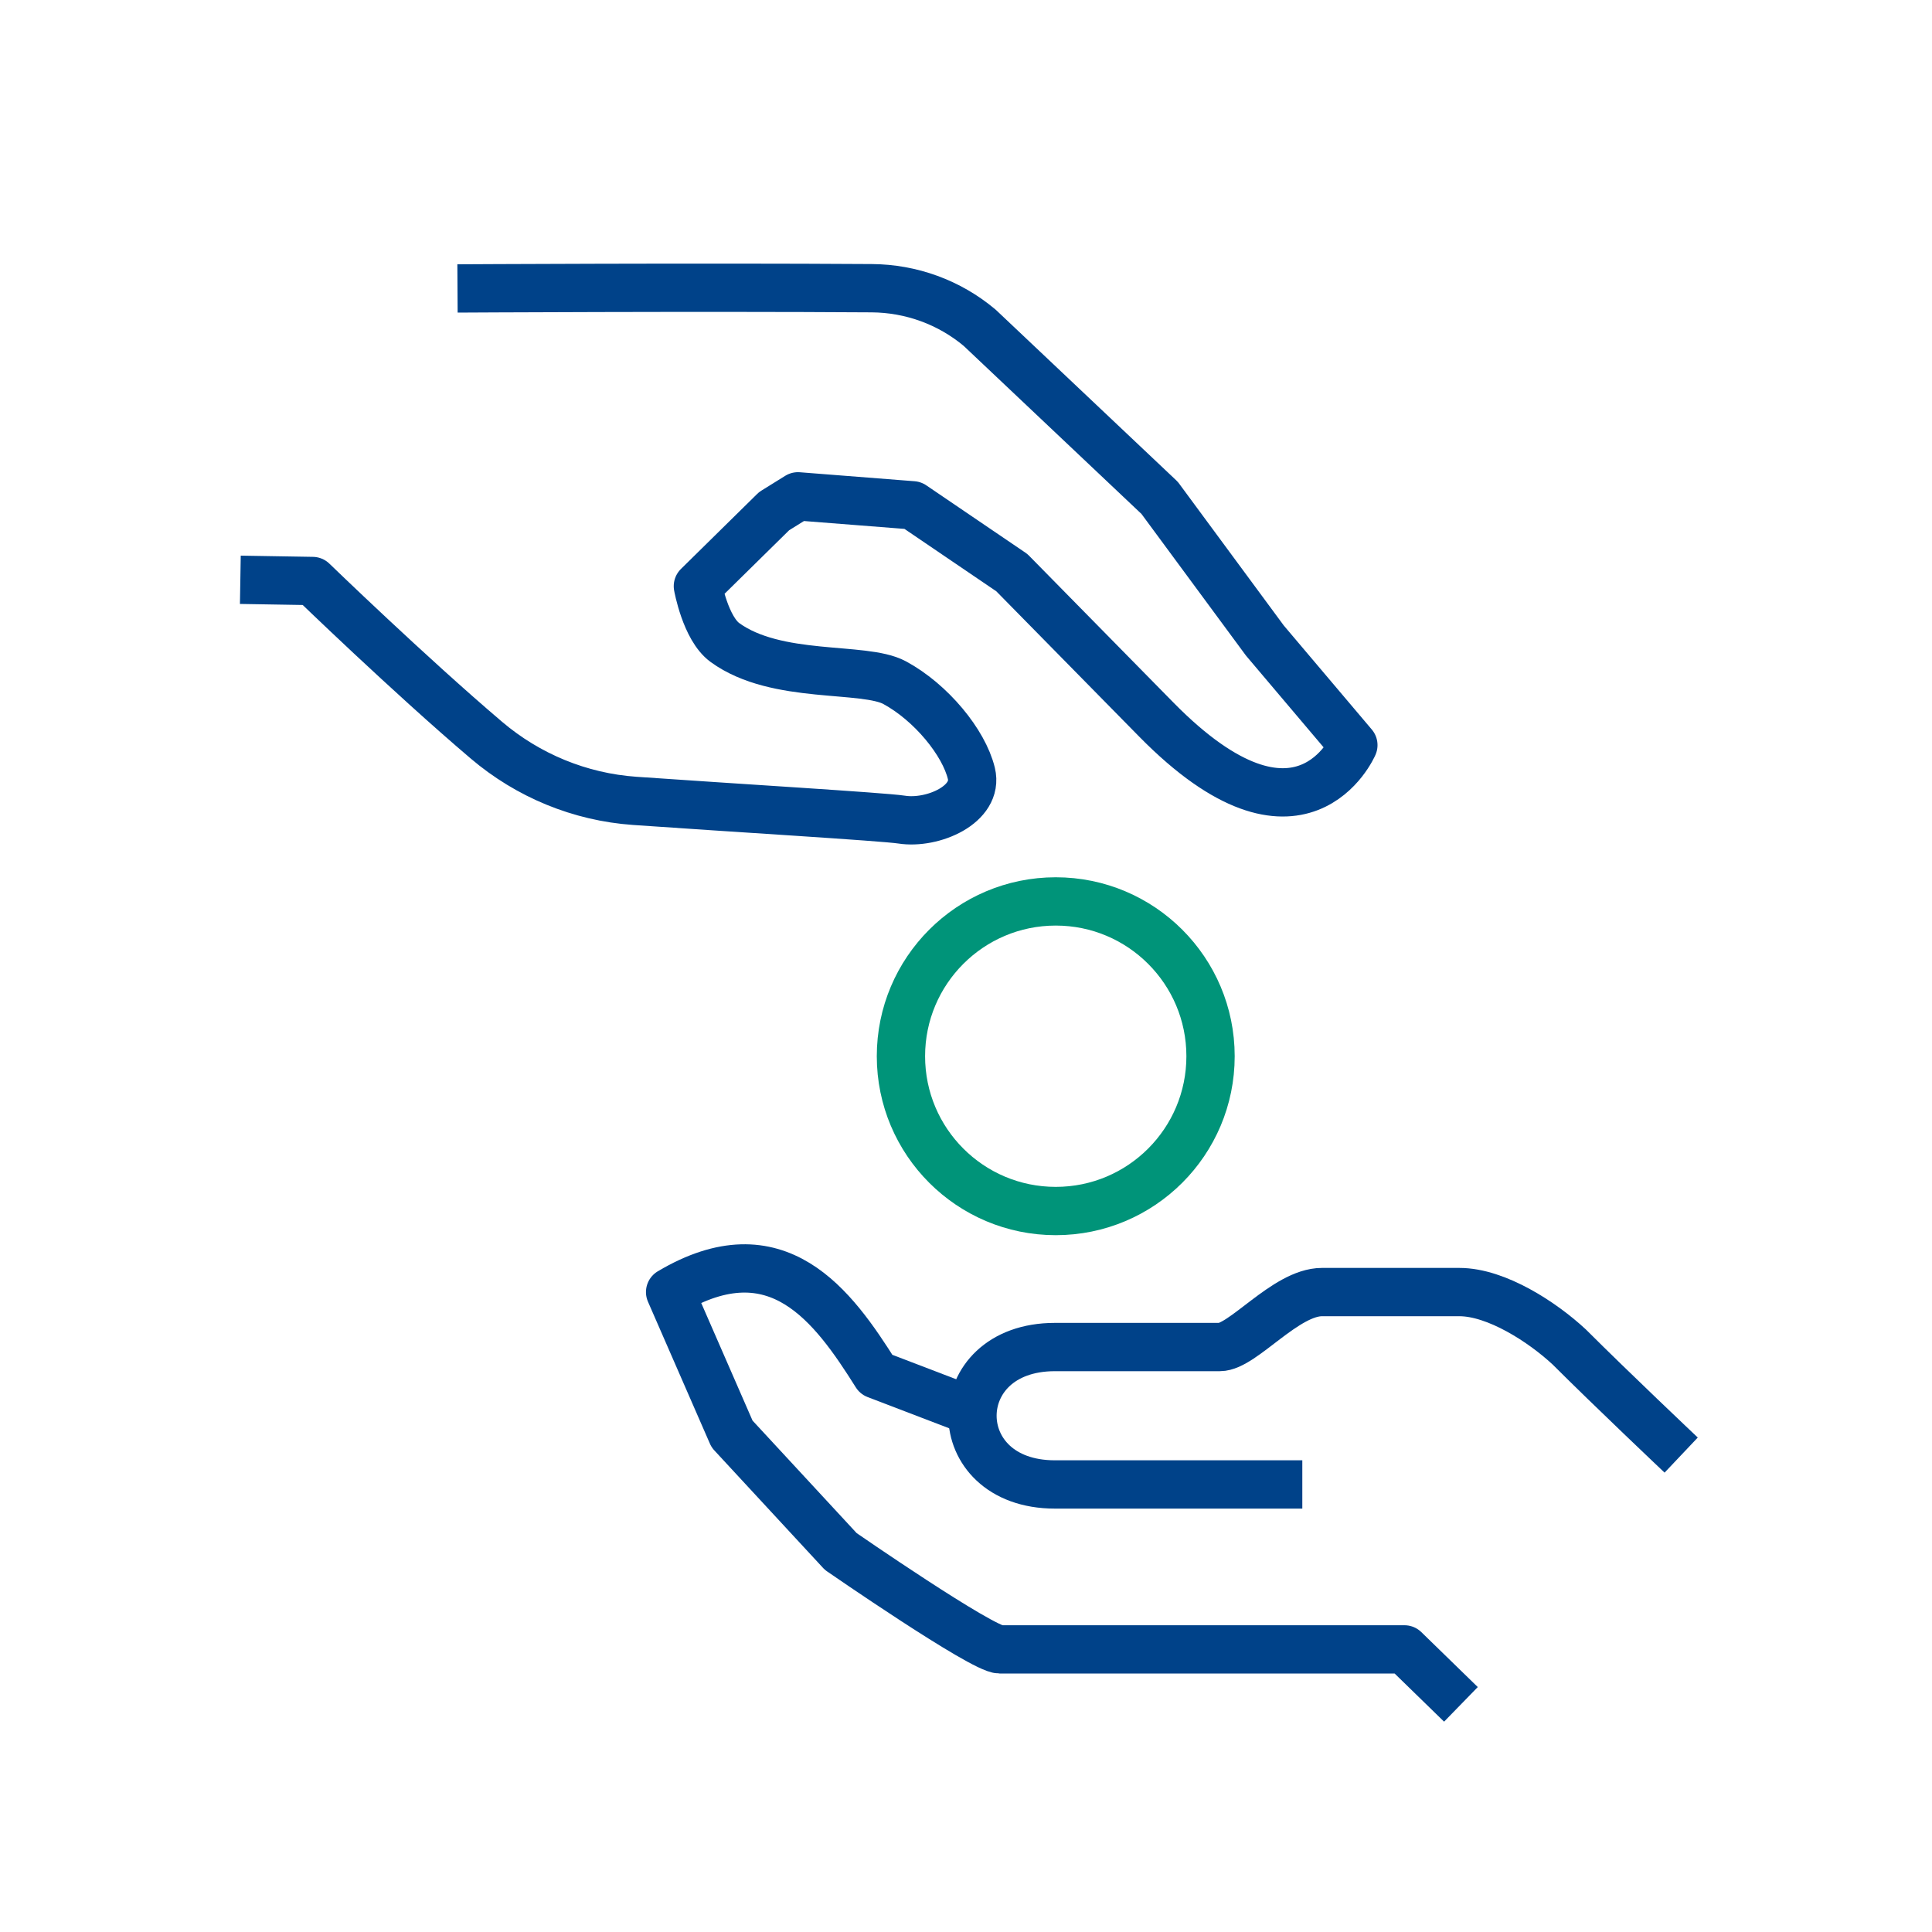 <?xml version="1.0" encoding="UTF-8"?>
<svg xmlns="http://www.w3.org/2000/svg" id="RGB" viewBox="0 0 400 400">
  <defs>
    <style>.cls-1{stroke:#009479;}.cls-1,.cls-2{fill:none;stroke-linejoin:round;stroke-width:10px;}.cls-2{stroke:#004289;}</style>
  </defs>
  <g id="Contribure">
    <path class="cls-2" d="M201.39,292.22l-19.97-7.64c-8.95-14.23-20.51-30.23-42.68-17.07l12.82,29.38,22.51,24.33s29.31,20.27,32.96,20.27h83.75l11.69,11.38"></path>
    <path class="cls-2" d="M269.63,307.34h-51.22c-22.76,0-22.76-28.45,0-28.45h34.14c4.74,0,13.63-11.38,21.15-11.38h28.45c7.69,0,17.24,6.24,22.76,11.38,8.53,8.53,23.16,22.37,23.16,22.37"></path>
    <path class="cls-2" d="M94.72,59.72s49.52-.29,85.74-.05c8.2.05,16.1,2.92,22.38,8.2l37.25,35.21,21.79,29.54,18.32,21.65s-10.83,25.18-40.77-5.26l-29.94-30.45-20.52-13.94-23.76-1.86-4.94,3.07-15.78,15.53s1.56,8.73,5.6,11.67c10.7,7.78,28.74,4.85,35.14,8.31,7.53,4.08,14.33,12.36,15.88,18.78,1.56,6.42-8.01,10.58-14.44,9.57-3.79-.59-35.25-2.47-55.27-3.88-11.33-.8-22.05-5.22-30.7-12.57-15.94-13.55-35.98-32.95-35.98-32.95l-14.96-.25"></path>
    <circle class="cls-1" cx="218.58" cy="218.68" r="32.05"></circle>
  </g>
</svg>

